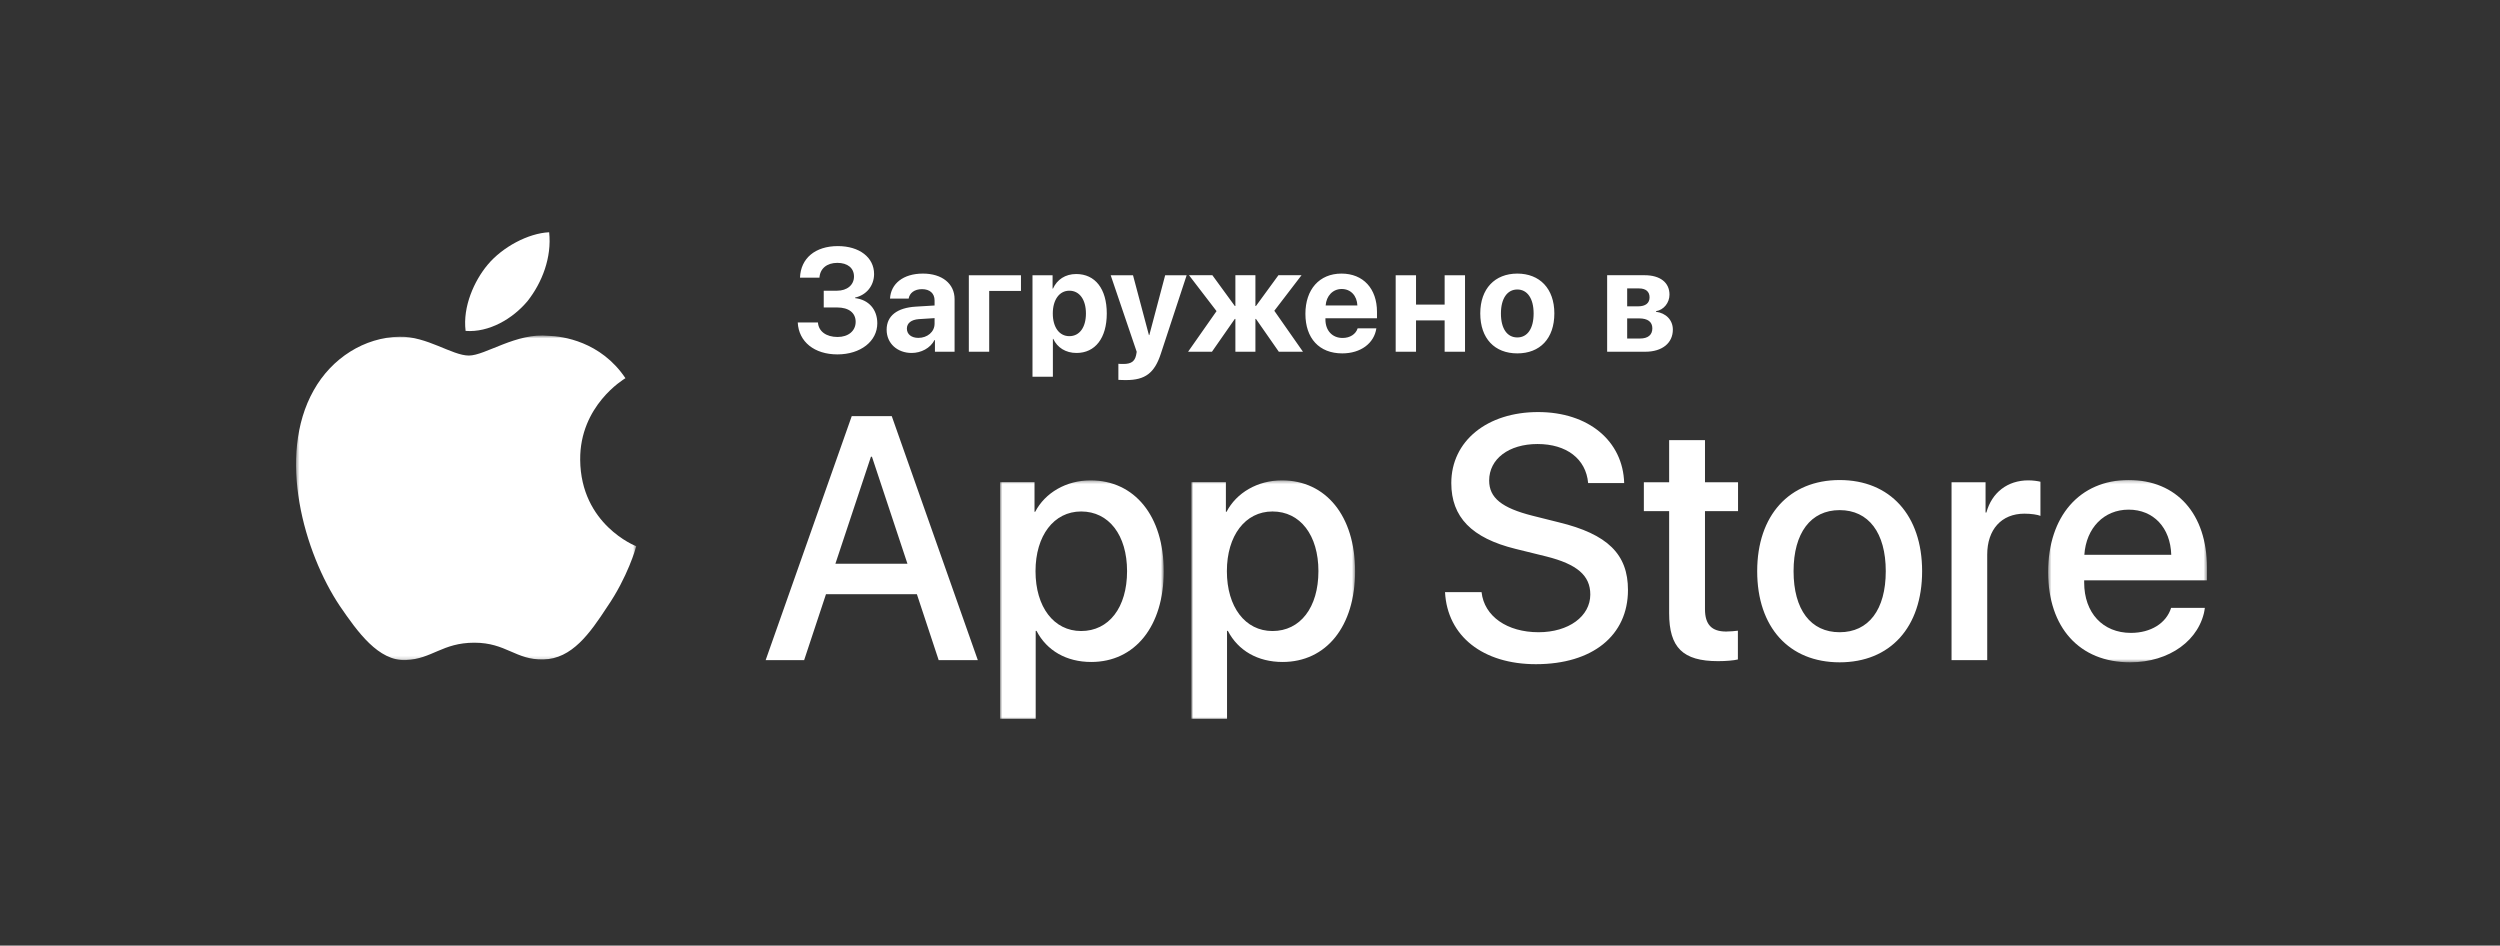 <?xml version="1.0" encoding="UTF-8"?> <svg xmlns="http://www.w3.org/2000/svg" width="772" height="292" viewBox="0 0 772 292" fill="none"><rect x="0" y="0" width="772" height="292" fill="#333333" stroke="none"/> <mask id="mask0_205_95" style="mask-type:alpha" maskUnits="userSpaceOnUse" x="91" y="103" width="106" height="101"> <path d="M91.422 103.592H196.472V203.84H91.422V103.592Z" fill="white"></path> </mask> <g mask="url(#mask0_205_95)"> <path fill-rule="evenodd" clip-rule="evenodd" d="M179.161 141.982C179.018 125.292 192.521 117.167 193.135 116.785C185.489 105.379 173.632 103.825 169.47 103.702C159.513 102.626 149.86 109.798 144.786 109.798C139.616 109.798 131.8 103.804 123.389 103.984C112.56 104.147 102.425 110.566 96.864 120.533C85.403 140.845 93.951 170.711 104.939 187.127C110.44 195.169 116.857 204.152 125.263 203.83C133.491 203.484 136.558 198.466 146.485 198.466C156.326 198.466 159.206 203.83 167.779 203.63C176.601 203.484 182.165 195.559 187.467 187.442C193.821 178.221 196.376 169.138 196.472 168.672C196.264 168.603 179.331 161.994 179.161 141.982Z" fill="white"></path> </g> <path fill-rule="evenodd" clip-rule="evenodd" d="M162.966 92.898C167.392 87.237 170.417 79.535 169.581 71.723C163.174 72.01 155.17 76.246 150.561 81.786C146.485 86.663 142.833 94.67 143.78 102.185C150.964 102.734 158.349 98.471 162.966 92.898ZM257.97 174.081H280.218L269.256 141.032H268.948L257.97 174.081ZM283.131 183.482H255.065L248.32 203.848H236.435L263.019 128.496H275.373L301.951 203.848H289.863L283.131 183.482Z" fill="white"></path> <mask id="mask1_205_95" style="mask-type:alpha" maskUnits="userSpaceOnUse" x="308" y="148" width="52" height="75"> <path d="M308.797 148.336H359.365V222.015H308.797V148.336Z" fill="white"></path> </mask> <g mask="url(#mask1_205_95)"> <path fill-rule="evenodd" clip-rule="evenodd" d="M348.038 176.378C348.038 165.253 342.428 157.943 333.855 157.943C325.432 157.943 319.769 165.407 319.769 176.378C319.769 187.443 325.432 194.861 333.855 194.861C342.428 194.861 348.038 187.604 348.038 176.378ZM359.367 176.378C359.367 193.452 350.435 204.417 336.964 204.417C329.317 204.417 323.238 200.916 320.076 194.807H319.822V222.017H308.801V148.909H319.459V158.046H319.662C322.725 152.154 329.261 148.338 336.758 148.338C350.38 148.338 359.364 159.357 359.364 176.38" fill="white"></path> </g> <mask id="mask2_205_95" style="mask-type:alpha" maskUnits="userSpaceOnUse" x="367" y="148" width="52" height="75"> <path d="M367.883 148.336H418.451V222.015H367.883V148.336Z" fill="white"></path> </mask> <g mask="url(#mask2_205_95)"> <path fill-rule="evenodd" clip-rule="evenodd" d="M407.13 176.378C407.13 165.253 401.513 157.943 392.94 157.943C384.521 157.943 378.861 165.407 378.861 176.378C378.861 187.443 384.521 194.861 392.94 194.861C401.513 194.861 407.128 187.604 407.128 176.378M418.454 176.378C418.454 193.452 409.525 204.417 396.056 204.417C388.407 204.417 382.327 200.916 379.161 194.807H378.907V222.017H367.883V148.909H378.554V158.046H378.757C381.817 152.154 388.348 148.338 395.845 148.338C409.472 148.338 418.451 159.357 418.451 176.38" fill="white"></path> </g> <path fill-rule="evenodd" clip-rule="evenodd" d="M457.506 182.852C458.323 190.321 465.413 195.231 475.104 195.231C484.399 195.231 491.085 190.321 491.085 183.585C491.085 177.74 487.047 174.236 477.509 171.838L467.968 169.487C454.443 166.147 448.16 159.672 448.16 149.175C448.16 136.171 459.243 127.244 474.962 127.244C490.524 127.244 501.179 136.171 501.545 149.175H490.417C489.752 141.649 483.68 137.113 474.799 137.113C465.924 137.113 459.852 141.703 459.852 148.391C459.852 153.719 463.73 156.851 473.217 159.251L481.336 161.288C496.446 164.943 502.718 171.157 502.718 182.176C502.718 196.274 491.743 205.101 474.289 205.101C457.963 205.101 446.939 196.481 446.223 182.852H457.506ZM526.5 135.909V148.914H536.707V157.84H526.498V188.124C526.498 192.829 528.545 195.019 533.037 195.019C534.16 195.019 535.942 194.86 536.661 194.758V203.638C535.434 203.953 532.984 204.161 530.536 204.161C519.669 204.161 515.431 199.978 515.431 189.327V157.84H507.622V148.914H515.431V135.912H526.5V135.909ZM582.323 176.38C582.323 164.528 577.016 157.525 568.082 157.525C559.156 157.525 553.853 164.574 553.853 176.382C553.853 188.288 559.156 195.231 568.082 195.231C577.016 195.231 582.323 188.29 582.323 176.38ZM542.621 176.38C542.621 159.1 552.566 148.237 568.082 148.237C583.649 148.237 593.55 159.1 593.55 176.382C593.55 193.713 583.702 204.524 568.082 204.524C552.474 204.524 542.621 193.715 542.621 176.382M602.636 148.914H613.142V158.263H613.396C615.082 152.046 619.986 148.337 626.314 148.337C627.894 148.337 629.22 148.552 630.088 148.76V159.303C629.22 158.936 627.28 158.621 625.136 158.621C618.041 158.621 613.653 163.534 613.653 171.264V203.845H602.636V148.914Z" fill="white"></path> <mask id="mask3_205_95" style="mask-type:alpha" maskUnits="userSpaceOnUse" x="632" y="148" width="50" height="57"> <path d="M632.465 148.234H681.512V204.524H632.465V148.234Z" fill="white"></path> </mask> <g mask="url(#mask3_205_95)"> <path fill-rule="evenodd" clip-rule="evenodd" d="M643.646 171.316H670.483C670.229 162.909 664.973 157.377 657.319 157.377C649.718 157.377 644.207 163.014 643.646 171.313V171.316ZM680.893 187.711C679.417 197.68 669.922 204.524 657.776 204.524C642.158 204.524 632.465 193.818 632.465 176.638C632.465 159.413 642.216 148.232 657.319 148.232C672.17 148.232 681.512 158.678 681.512 175.337V179.2H643.593V179.881C643.593 189.274 649.357 195.437 658.03 195.437C664.155 195.437 668.955 192.463 670.438 187.711H680.893Z" fill="white"></path> </g> <path fill-rule="evenodd" clip-rule="evenodd" d="M254.367 89.772H258.481C261.574 89.772 263.713 88.007 263.713 85.389C263.713 82.782 261.752 81.173 258.565 81.173C255.327 81.173 253.225 82.943 253.047 85.738H247.041C247.257 79.749 251.757 75.994 258.738 75.994C265.391 75.994 269.917 79.503 269.917 84.621C269.917 88.207 267.547 91.135 264.06 91.885V92.064C268.258 92.546 270.909 95.566 270.909 99.823C270.909 105.402 265.729 109.438 258.588 109.438C251.482 109.438 246.63 105.535 246.348 99.582H252.58C252.775 102.315 255.119 104.059 258.646 104.059C261.996 104.059 264.228 102.161 264.228 99.38C264.228 96.608 262.1 94.948 258.547 94.948H254.37V89.775L254.367 89.772ZM288.597 99.956V98.24L283.734 98.547C281.382 98.719 280.044 99.802 280.044 101.478C280.044 103.235 281.466 104.339 283.602 104.339C286.332 104.339 288.597 102.515 288.597 99.956ZM273.792 101.826C273.792 97.53 277.032 95.038 282.781 94.69L288.597 94.336V92.774C288.597 90.561 287.088 89.29 284.719 89.29C282.375 89.29 280.879 90.479 280.585 92.218H274.838C275.074 87.633 278.881 84.485 284.998 84.485C290.923 84.485 294.775 87.608 294.775 92.377V108.616H288.709V105.005H288.579C287.292 107.52 284.419 108.995 281.532 108.995C277.139 108.995 273.794 106.083 273.794 101.826M305.464 89.836V108.621H299.176V84.992H315.274V89.836H305.464ZM335.336 96.805C335.336 92.523 333.35 89.769 330.209 89.769C327.126 89.769 325.104 92.577 325.104 96.805C325.104 101.075 327.126 103.808 330.209 103.808C333.35 103.808 335.336 101.104 335.336 96.805ZM341.773 96.805C341.773 104.403 338.195 108.995 332.428 108.995C329.066 108.995 326.481 107.318 325.252 104.651H325.13V116.331H318.832V84.992H325.038V89.116H325.16C326.415 86.329 328.975 84.618 332.324 84.618C338.183 84.618 341.773 89.178 341.773 96.805ZM345.354 117.299V112.34C345.567 112.389 346.705 112.389 346.946 112.389C349.232 112.389 350.375 111.634 350.806 109.769C350.806 109.666 351.035 108.726 351.015 108.642L342.982 84.992H349.872L354.783 103.46H354.913L359.804 84.992H366.439L358.491 109.146C356.533 115.207 353.628 117.366 347.744 117.366C347.508 117.366 345.567 117.345 345.354 117.299ZM402.355 108.616H394.899L387.84 98.481H387.672V108.616H381.488V98.481H381.311L374.251 108.616H366.879L375.668 96.076L367.166 84.99H374.383L381.311 94.493H381.488V84.99H387.672V94.493H387.842L394.775 84.99H401.913L393.508 95.968L402.355 108.616ZM409.359 94.334H419.161C419.032 91.311 417.112 89.242 414.316 89.242C411.561 89.242 409.575 91.38 409.359 94.334ZM425.02 101.39C424.334 106.014 420.195 109.126 414.486 109.126C407.376 109.126 403.109 104.469 403.109 96.913C403.109 89.375 407.421 84.485 414.25 84.485C420.969 84.485 425.215 89.134 425.215 96.319V98.284H409.293V98.678C409.293 102.051 411.383 104.364 414.598 104.364C416.896 104.364 418.666 103.194 419.245 101.39H425.02ZM446.103 98.939H437.268V108.616H430.985V84.995H437.268V94.07H446.105V84.995H452.398V108.616H446.103V98.939ZM473.582 96.805C473.582 92.108 471.596 89.395 468.547 89.395C465.492 89.395 463.485 92.111 463.485 96.805C463.485 101.544 465.446 104.203 468.547 104.203C471.622 104.203 473.582 101.544 473.582 96.805ZM457.106 96.78C457.106 89.137 461.632 84.485 468.547 84.485C475.454 84.485 479.982 89.116 479.982 96.78C479.982 104.564 475.528 109.126 468.547 109.126C461.56 109.126 457.106 104.538 457.106 96.78ZM502.471 104.536H506.428C508.884 104.536 510.242 103.434 510.242 101.388C510.242 99.385 508.825 98.322 506.154 98.322H502.471V104.536ZM502.471 94.598H505.826C508.132 94.598 509.386 93.612 509.386 91.819C509.386 90.061 508.223 89.067 506.154 89.067H502.471V94.6V94.598ZM496.288 108.619V84.987H507.853C512.657 84.987 515.537 87.241 515.537 90.981C515.537 93.522 513.742 95.719 511.365 96.094V96.273C514.448 96.667 516.576 98.826 516.576 101.78C516.576 105.922 513.305 108.616 508.068 108.616H496.285L496.288 108.619Z" fill="white"></path> </svg> 